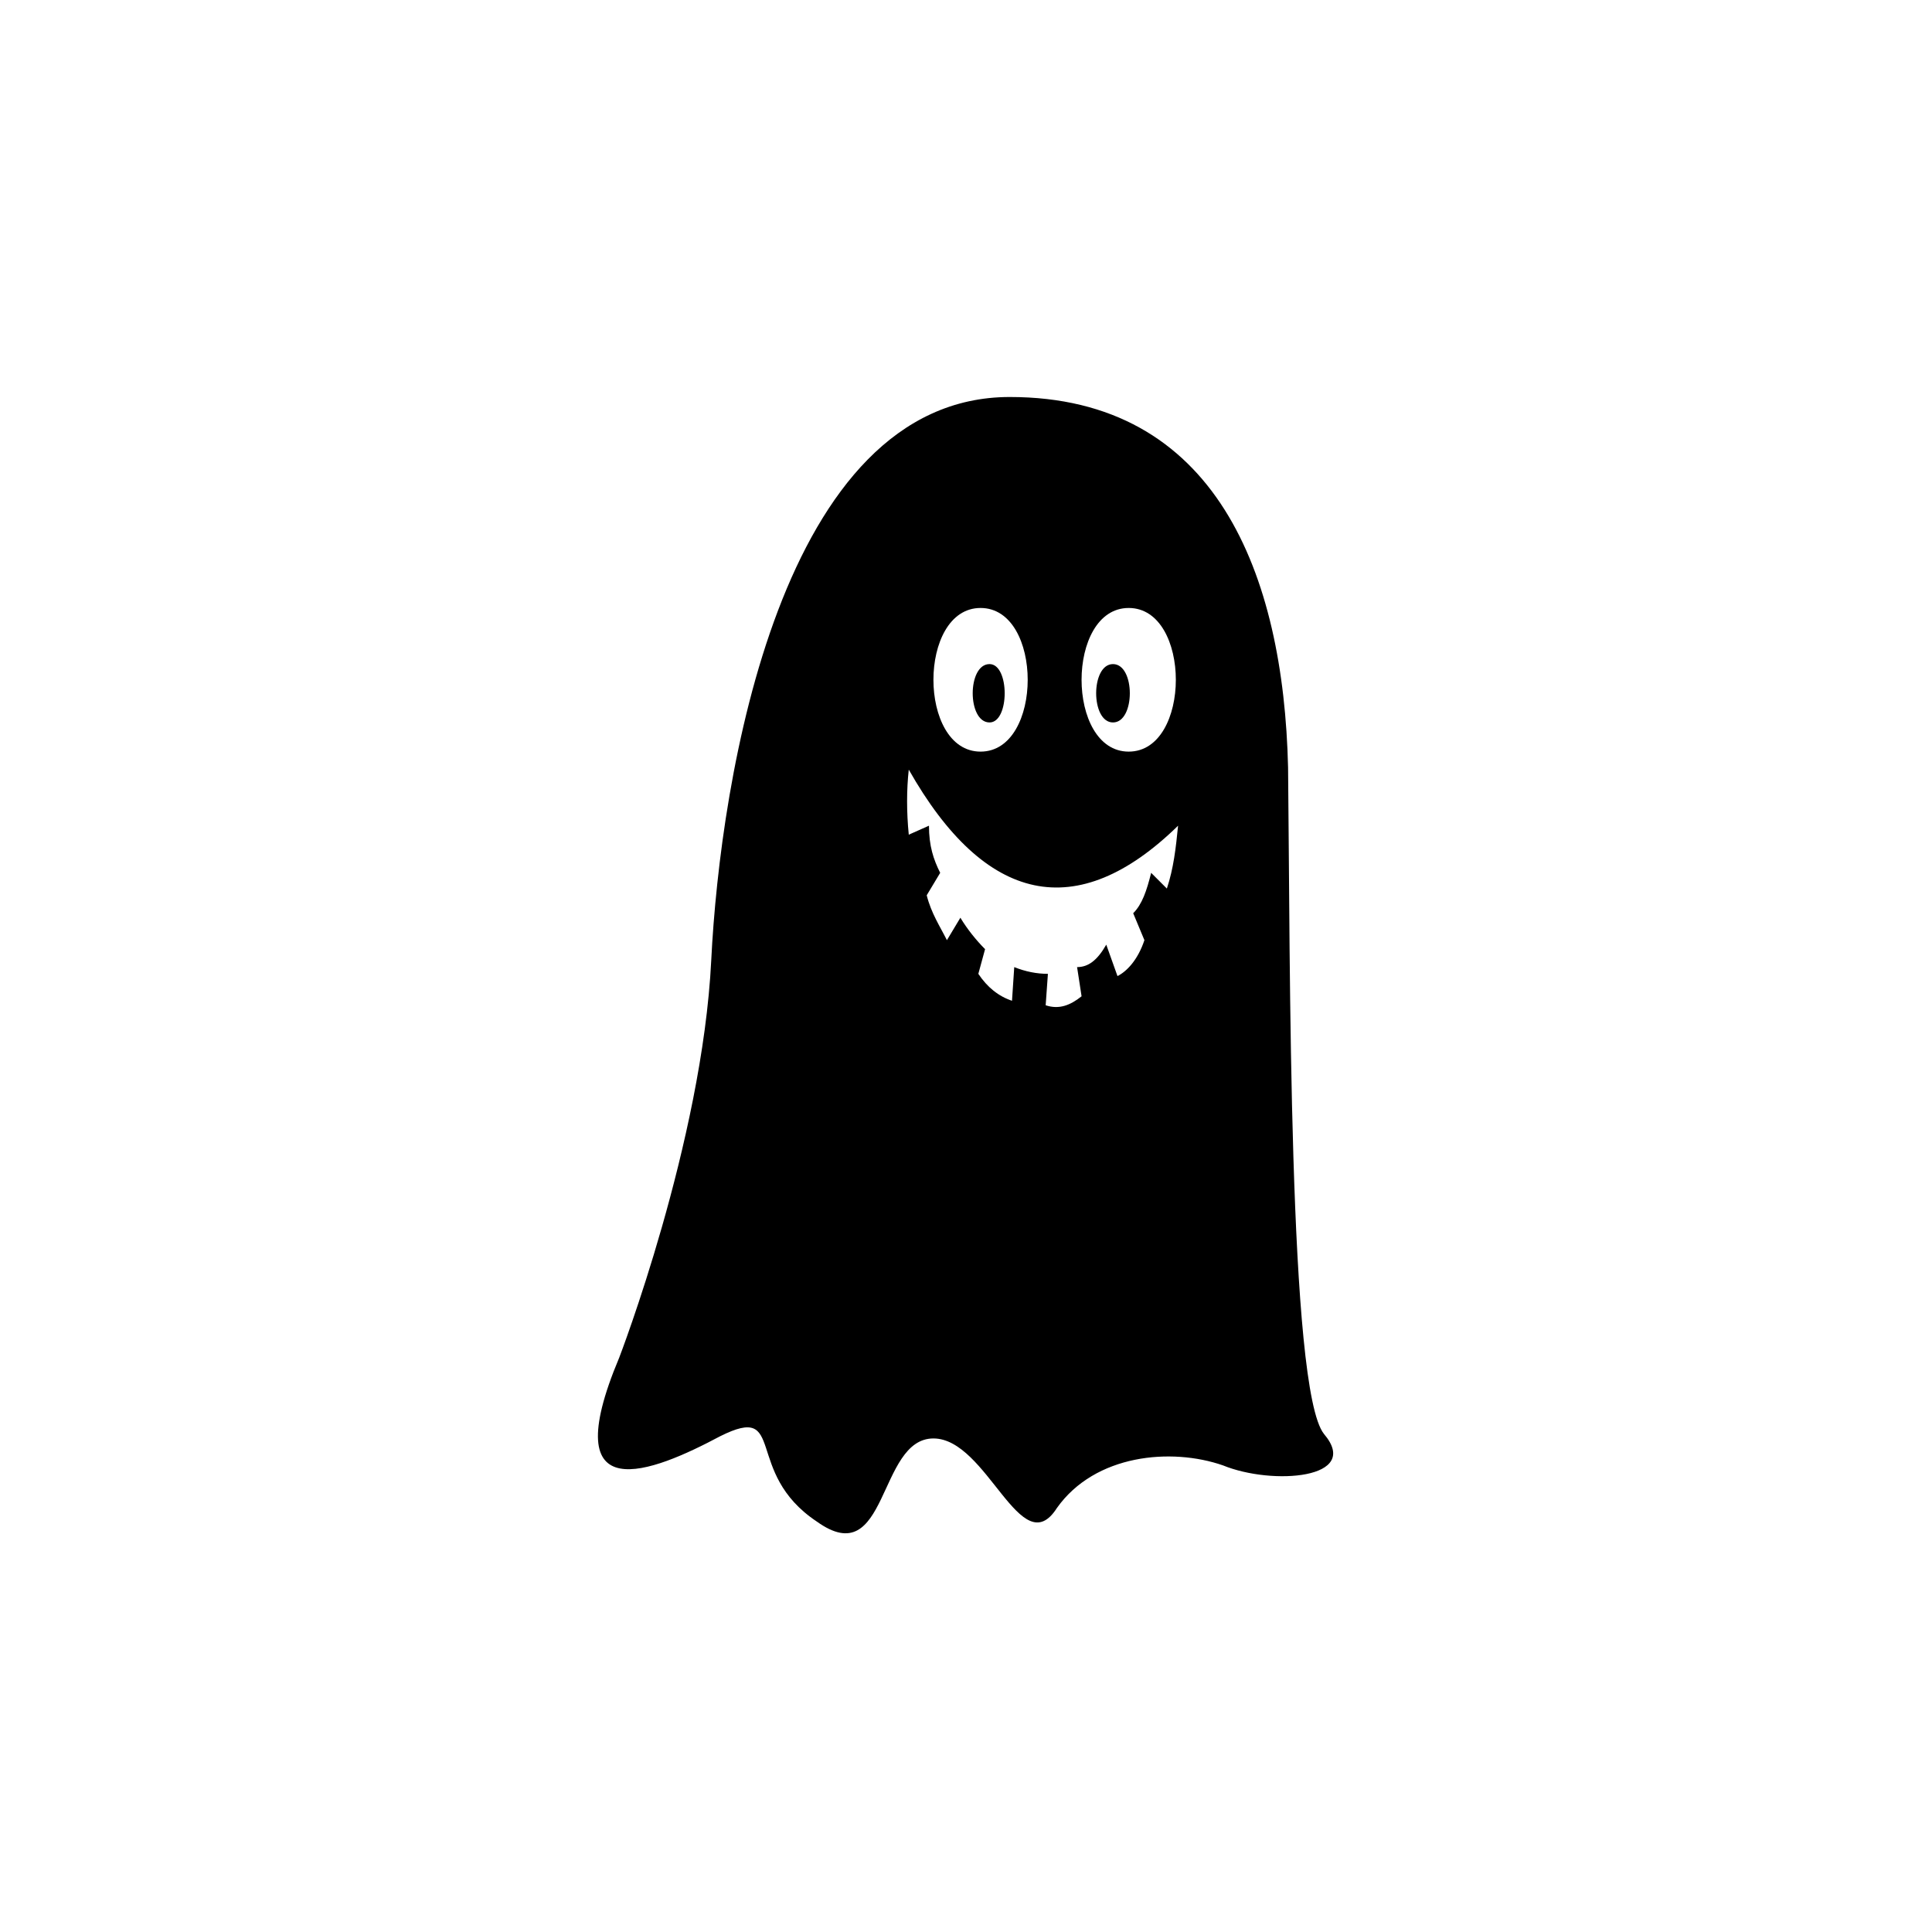 <?xml version="1.0" encoding="UTF-8"?>
<!-- Uploaded to: ICON Repo, www.svgrepo.com, Generator: ICON Repo Mixer Tools -->
<svg fill="#000000" width="800px" height="800px" version="1.1" viewBox="144 144 512 512" xmlns="http://www.w3.org/2000/svg">
 <path d="m403.86 305.12c16.656 0 16.656 38.066 0 38.066s-16.656-38.066 0-38.066zm-19.035 42.828c20.223 35.688 44.609 41.043 71.379 14.871-0.594 5.949-1.191 11.301-2.973 16.656l-4.164-4.164c-1.191 4.758-2.379 8.328-4.758 10.707l2.973 7.137c-1.785 5.352-4.758 8.328-7.137 9.516l-2.973-8.328c-2.379 4.164-4.758 5.949-7.734 5.949l1.191 7.734c-2.973 2.379-5.949 3.57-9.516 2.379l0.594-8.328c-2.973 0-5.949-0.594-8.922-1.785l-0.594 8.922c-3.57-1.191-6.543-3.57-8.922-7.137l1.785-6.543c-2.379-2.379-4.758-5.352-6.543-8.328l-3.57 5.949c-1.785-3.57-4.164-7.137-5.352-11.895l3.57-5.949c-1.785-3.57-2.973-7.137-2.973-12.492l-5.352 2.379c-0.594-5.949-0.594-11.895 0-17.25zm54.129-27.957c5.949 0 5.949 15.465 0 15.465s-5.949-15.465 0-15.465zm-32.715 0c5.352 0 5.352 15.465 0 15.465-5.949 0-5.949-15.465 0-15.465zm36.879-14.871c16.656 0 16.656 38.066 0 38.066s-16.656-38.066 0-38.066zm-135.02 198.67s22.008-57.102 24.387-105.28c2.379-48.18 18.438-149.3 79.109-149.3 54.723 0 72.566 46.992 73.758 98.145 0.594 51.75 0 164.77 9.516 176.66 10.113 11.895-13.68 13.68-26.766 8.328-13.68-4.758-33.906-2.973-44.016 11.301-9.516 14.871-18.438-18.438-32.715-18.438-14.871 0-11.895 35.688-30.93 22.008-19.629-13.086-7.734-31.523-25.578-22.602-17.844 9.516-44.016 20.223-26.766-20.82z" fill-rule="evenodd"/>
</svg>